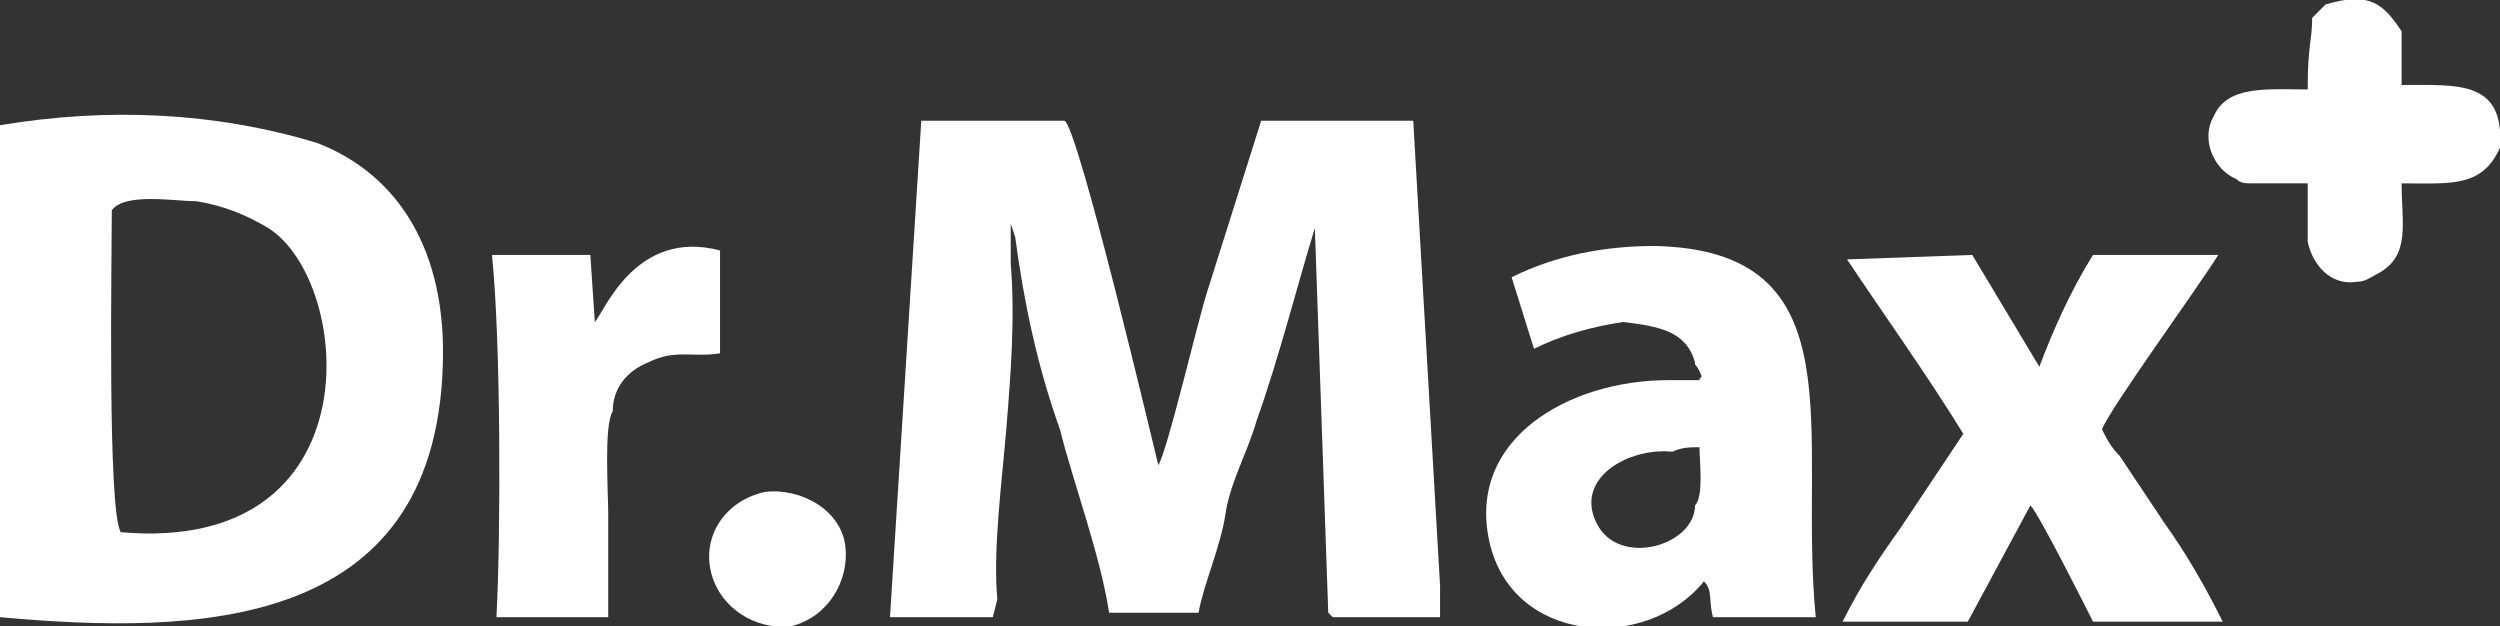 <?xml version="1.0" encoding="utf-8"?>
<!-- Generator: Adobe Illustrator 21.0.0, SVG Export Plug-In . SVG Version: 6.00 Build 0)  -->
<svg  id="Vrstva_1" xmlns="http://www.w3.org/2000/svg" xmlns:xlink="http://www.w3.org/1999/xlink" x="0px" y="0px"
	 viewBox="0 0 55.9 14" style="enable-background:new 0 0 55.9 14;" xml:space="preserve">
<rect x="0" y="0" width="55.9" height="14" fill="#333333" stroke="none"/>
<style type="text/css">
	.st0{fill:#FFFFFF;}
</style>
<title>Datový zdroj 18</title>
<g id="Vrstva_2">
	<g id="Vrstva_1-2">
		<path class="st0" d="M19.9,13.8h2.3l0.1-0.4c-0.1-1.1,0.1-2.6,0.2-3.8c0.1-1.2,0.2-2.5,0.1-3.7V5l0.1,0.3c0.2,1.5,0.5,2.9,1,4.3
			c0.3,1.2,0.9,2.8,1.1,4.1h2c0.1-0.6,0.5-1.5,0.6-2.2s0.5-1.4,0.7-2.1C28.6,8,29,6.4,29.4,5.1l0.3,8.6l0.1,0.1h2.4v-0.7L31.6,2.7
			h-3.4L27,6.5c-0.2,0.6-0.9,3.6-1.1,3.9c-0.1-0.4-1.8-7.6-2.1-7.7h-3.2C20.6,2.7,19.9,13.8,19.9,13.8z"/>
		<path class="st0" d="M2.5,4.7c0.3-0.4,1.4-0.2,1.9-0.2c0.6,0.1,1.1,0.3,1.6,0.6c1.9,1.2,2.4,7.3-3.3,6.8C2.4,11.4,2.5,5.8,2.5,4.7
			z M0,13.8c4.4,0.4,9.7,0.3,9.9-5.6c0.1-2.6-1-4.3-2.8-5C4.8,2.5,2.4,2.4,0,2.8V13.8z"/>
		<path class="st0" d="M37.4,10.1C37.6,10,37.8,10,38,10c0,0.3,0.1,1.1-0.1,1.3c0,0.9-1.7,1.4-2.2,0.4S36.4,10,37.4,10.1L37.4,10.1z
			 M37.9,8.1c0,0.1,0,0,0.1,0.2s0,0.1,0,0.2h-0.7c-2.2,0-4.5,1.3-4,3.6s3.5,2.5,4.8,0.9c0.2,0.2,0.1,0.4,0.2,0.8h2.3
			c-0.4-4.1,1-8.2-3.6-8.3c-1.1,0-2.2,0.2-3.2,0.7l0.5,1.6c0.6-0.3,1.3-0.5,2-0.6C37.1,7.3,37.7,7.4,37.9,8.1L37.9,8.1z"/>
		<path class="st0" d="M41.3,5.8c0.8,1.2,1.8,2.6,2.6,3.9l-1.4,2.1c-0.5,0.7-0.9,1.3-1.3,2.1H44l1.4-2.6c0.2,0.2,1.4,2.6,1.4,2.6
			h2.9c-0.4-0.8-0.8-1.5-1.3-2.2l-1-1.5C47.2,10,47.1,9.8,47,9.6c0.2-0.5,2.1-3.1,2.6-3.9h-2.8c-0.5,0.8-0.9,1.7-1.2,2.5l-1.5-2.5
			L41.3,5.8L41.3,5.8z"/>
		<path class="st0" d="M11.1,13.8h2.5c0-0.8,0-1.5,0-2.3c0-0.5-0.1-2,0.1-2.3c0-0.5,0.3-0.9,0.8-1.1c0.6-0.3,1-0.1,1.6-0.2V5.6
			c-1.9-0.5-2.6,1.4-2.8,1.6l-0.1-1.5h-2.2C11.2,7.6,11.2,12,11.1,13.8L11.1,13.8z"/>
		<path class="st0" d="M52,0.1l-0.3,0.3l0,0c0,0.5-0.1,0.6-0.1,1.6c-0.9,0-1.8-0.1-2.1,0.6c-0.3,0.5,0,1.2,0.5,1.4
			c0.1,0.1,0.2,0.1,0.4,0.1h1.2v1.3c0.1,0.5,0.5,1,1.1,0.9c0.2,0,0.3-0.1,0.5-0.2c0.7-0.4,0.5-1.1,0.5-2c1.1,0,1.8,0.1,2.2-0.8
			c0.1-1.5-0.9-1.4-2.2-1.4V0.7C53.3,0.1,53-0.2,52,0.1z"/>
		<path class="st0" d="M15.9,12.8c0.2,0.8,1,1.3,1.8,1.2c0.8-0.2,1.3-1,1.2-1.8s-1-1.3-1.8-1.2C16.2,11.2,15.7,12,15.9,12.8z"/>
	</g>
</g>
</svg>
